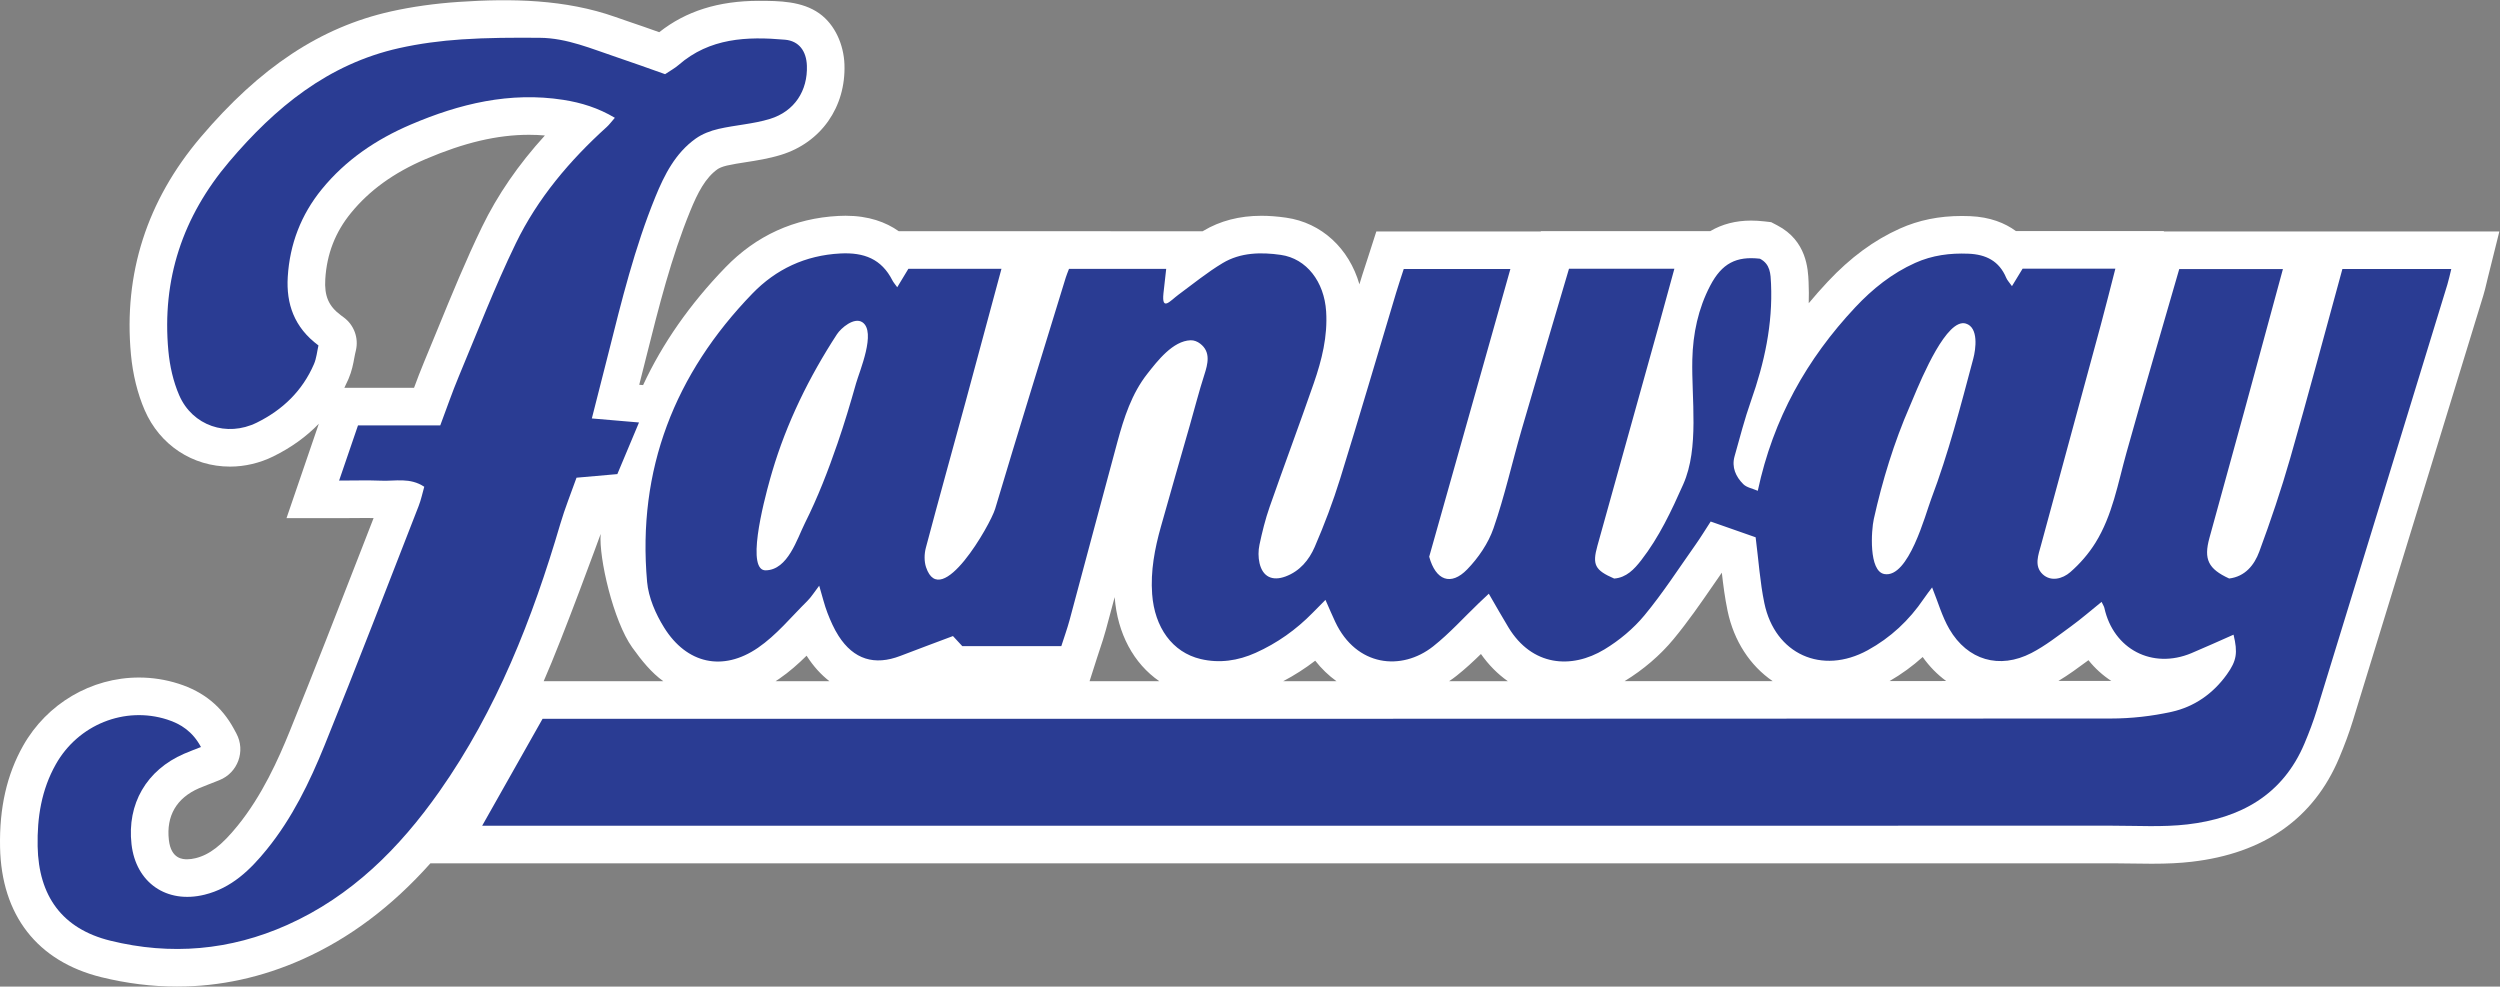<?xml version="1.0" encoding="UTF-8" standalone="no"?>
<svg
   xmlns:dc="http://purl.org/dc/elements/1.1/"
   xmlns:cc="http://creativecommons.org/ns#"
   xmlns:rdf="http://www.w3.org/1999/02/22-rdf-syntax-ns#"
   xmlns:svg="http://www.w3.org/2000/svg"
   xmlns="http://www.w3.org/2000/svg"
   viewBox="0 0 486.667 192.053"
   height="192.053"
   width="486.667"
   xml:space="preserve"
   id="svg2"
   version="1.1"><rect x="0" y="0" width="486.667" height="192.053" fill="#808080" stroke="none"/><defs
     id="defs6" /><g
     transform="matrix(1.333,0,0,-1.333,0,192.053)"
     id="g10"><g
       transform="scale(0.1)"
       id="g12"><path
         id="path14"
         style="fill:#ffffff;fill-opacity:1;fill-rule:nonzero;stroke:none"
         d="m 3005.99,446.301 c 15.13,9.094 28.86,19.234 41.31,28.433 0.86,0.641 1.73,1.282 2.6,1.922 9.55,-11.926 20.8,-22.133 33.37,-30.304 -0.25,-0.004 -51.77,-0.036 -77.28,-0.051 z m -246.51,-0.133 c 17.37,10.023 33.51,21.758 48.34,35.125 9.91,-13.949 21.5,-25.723 34.38,-35.086 -27.55,-0.016 -55.11,-0.027 -82.72,-0.039 z m -387,-0.141 c 27.37,16.696 52.03,37.825 71.34,61.157 21.29,25.711 39.93,52.738 57.96,78.875 4.23,6.132 8.46,12.265 12.72,18.371 2.07,-18.285 4.48,-36.965 8.38,-55.684 9.24,-44.379 33.17,-80.305 65.83,-102.648 -71.52,-0.028 -143.48,-0.051 -216.23,-0.071 z m -256.23,-0.05 c 3.7,2.464 7.32,5.089 10.85,7.878 12.88,10.192 24.53,21.008 35.61,31.86 11.22,-15.969 24.48,-29.317 39.26,-39.723 -28.43,-0.008 -56.99,-0.012 -85.72,-0.015 z m -242.33,-0.028 c 16.38,8.61 32.01,18.614 46.78,29.961 9.16,-11.687 19.61,-21.73 31.08,-29.953 -25.8,-0.004 -51.76,-0.004 -77.86,-0.008 z m -282.75,-0.011 11.02,34.496 c 1.28,4 2.59,7.925 3.88,11.812 3.06,9.184 6.23,18.684 8.97,28.844 4.28,15.879 8.54,31.765 12.8,47.652 4.01,-53.398 27.89,-97.074 65.21,-122.801 -33.67,0 -67.61,0 -101.88,-0.003 z m -458.55,0.003 c 1.79,1.145 3.57,2.321 5.34,3.536 14.85,10.175 28.01,21.937 39.98,33.738 l 0.45,-0.703 c 9.44,-14.739 20.53,-26.996 32.92,-36.571 z m -338.651,0.004 c 28.179,63.883 83.234,215.059 83.234,215.059 -2.914,-34.5 18.438,-127.231 46.125,-165.836 13.891,-19.371 28.031,-36.809 45.36,-49.223 z M 502.902,874.461 c 2.114,4.18 4.114,8.441 5.993,12.801 5.039,11.687 7.046,22.703 8.507,30.746 0.364,1.996 0.703,3.969 1.145,5.871 l 1.215,5.25 c 4.199,18.098 -2.739,36.961 -17.657,48.031 l -4.328,3.211 c -17.89,13.274 -24.265,28.079 -22.746,52.809 2.27,36.81 14.524,68.39 37.461,96.53 26.988,33.11 62.586,58.82 108.828,78.61 56.758,24.27 104.825,35.58 151.258,35.58 7.731,0 15.469,-0.33 23.156,-0.98 -38.906,-42.77 -69.207,-86.89 -91.855,-133.59 -23.59,-48.64 -44.125,-98.79 -63.988,-147.291 -6.817,-16.644 -13.629,-33.289 -20.571,-49.879 -5.273,-12.613 -9.957,-24.98 -14.648,-37.699 z m 2657.048,228.309 0.14,0.57 h -216.13 c -15.91,11.65 -37.59,20.55 -66.97,21.76 -4,0.17 -7.98,0.25 -11.93,0.25 -33.33,0 -62.96,-6.02 -90.57,-18.4 -37.83,-16.97 -72.22,-42.29 -105.15,-77.39 -9.74,-10.4 -19.05,-20.93 -27.94,-31.615 0.31,10.365 0.24,20.645 -0.2,30.835 l -0.04,0.83 c -0.78,17.84 -2.62,59.6 -45.63,82.01 l -9.01,4.7 -10.1,1.16 c -6.62,0.75 -13.07,1.14 -19.15,1.14 -22.41,0 -42.34,-5.16 -59.67,-15.4 h -247.34 l -0.13,-0.45 h -240.18 l -12.25,-38.09 c -1.29,-4 -2.54,-7.82 -3.76,-11.54 -3.13,-9.59 -6.04,-18.49 -8.7,-27.57 -15.12,52.38 -55.1,89.89 -107.04,97.32 -12.97,1.85 -24.81,2.75 -36.19,2.75 -31.82,0 -60.3,-7.39 -84.63,-21.96 l -1.06,-0.64 -222.15,0.07 h -221.65 c -18.8,13.27 -43.99,22.59 -77.63,22.59 -3.45,0 -6.98,-0.09 -10.56,-0.28 -64.47,-3.37 -119.99,-28.66 -164.99,-75.17 -51.72,-53.449 -91.817,-110.84 -120.195,-171.875 l -5.641,0.48 c 2.75,10.805 5.445,21.458 8.125,32.122 l 1.906,7.597 c 18.82,74.989 36.594,145.816 64.365,213.846 11.28,27.65 22.38,48.64 39.84,61.16 2.2,1.58 6.99,3.83 13.83,5.41 8.41,1.94 17.69,3.38 27.52,4.9 15.69,2.44 33.47,5.2 51.41,10.71 58.57,17.99 94.97,69.9 92.71,132.23 -1.02,28.05 -13.39,57.77 -36.75,74.37 -25.25,17.94 -58.55,18.35 -88.31,18.35 -58.82,0 -106.54,-15.03 -145.427,-45.82 -15.055,5.36 -29.438,10.45 -44.219,15.38 -6.602,2.2 -13.18,4.52 -19.758,6.85 -73.199,25.86 -151.863,27.22 -228.547,22.04 -35.164,-2.37 -68.59,-7.07 -99.34,-13.95 -102.726,-22.98 -191.031,-81.39 -277.898,-183.79 -78.438,-92.46 -112.664,-199.14 -101.734,-317.072 2.714,-29.258 9.671,-57.45 20.121,-81.516 22.05,-50.781 69.804,-82.328 124.636,-82.328 21.512,0 43.348,5.152 63.153,14.902 25.871,12.727 48.074,28.684 66.484,47.734 L 418.406,684.047 h 76.821 c 7.164,0 14.078,0.062 20.812,0.129 6.07,0.058 11.992,0.113 17.828,0.113 4.285,0 8.149,-0.031 11.723,-0.098 -6.063,-15.578 -12.121,-31.152 -18.176,-46.73 -33.789,-86.918 -68.73,-176.793 -104.281,-264.5 -16.692,-41.18 -40.422,-94.082 -76.067,-138.02 -23.265,-28.679 -41.078,-42.429 -61.484,-47.453 -4.289,-1.058 -8.387,-1.597 -12.172,-1.597 -5.836,0 -23.594,0 -26.805,28.168 -4.007,35.191 11.215,61.32 44.024,75.57 4.363,1.891 9.269,3.793 14.461,5.801 2.836,1.101 5.719,2.218 8.66,3.39 l 6.598,2.621 c 27.004,10.719 38.613,42.59 24.84,68.168 l -3.368,6.262 c -17.746,32.949 -44.289,54.688 -81.14,66.442 -18.719,5.972 -38.153,9 -57.762,9 -69.637,0 -134.43,-38.133 -169.102,-99.524 C 10.008,309.621 -1.031,261.191 0.074,203.711 1.992,104.219 54.523,36.75 148,13.699 184.883,4.609 222.078,0 258.559,0 320.996,0 382.645,13.41 441.785,39.852 510.402,70.531 572.027,116.73 628.539,179.969 H 1502.4 c 527.38,0 1054.86,0 1582.36,0.051 9.26,0 18.55,-0.149 27.84,-0.309 9.91,-0.16 19.81,-0.32 29.7,-0.32 23.15,0 41.14,0.89 58.32,2.879 105.72,12.23 178.19,63.191 215.38,151.46 8.2,19.461 14.74,37.2 19.99,54.25 63.74,207.223 128.21,417.708 190.57,621.25 1.95,6.36 3.34,12.28 4.69,18.02 0.55,2.32 1.12,4.76 1.76,7.34 l 16.99,68.18 h -490.05" /><path
         id="path16"
         style="fill:#2a3c93;fill-opacity:1;fill-rule:nonzero;stroke:none"
         d="m 2859.99,967.184 c -29.01,-13.012 -62.49,-100.157 -71.06,-119.84 -23.03,-52.883 -39.95,-108.293 -52.49,-164.543 -3.66,-16.383 -7.68,-76.242 15.42,-80.371 35.39,-6.325 59.88,87.09 68.36,109.527 25.31,66.996 43.09,135.91 61.49,205.035 3.74,14.063 8.02,45.531 -10.86,51.25 -3.51,1.063 -7.15,0.61 -10.86,-1.058 z M 1110.51,611.137 c 1.96,-2.168 4.49,-3.336 7.7,-3.282 32.51,0.563 45.75,46.02 57.38,69.2 18.79,37.48 33.91,76.691 47.55,116.304 9.97,28.957 18.77,58.301 27.08,87.774 4.9,17.336 29.87,75.246 9.11,89.055 -11.88,7.894 -31.1,-8.383 -37.1,-17.602 -40.49,-62.168 -73.47,-129.27 -94.56,-200.645 -5.11,-17.304 -35.12,-120.957 -17.16,-140.804 z M 704.129,234.871 c 31.101,55.059 59.187,104.777 88.219,156.18 11.527,0 23.062,0 34.597,0 751.875,0 1503.755,-0.11 2255.635,0.398 29.64,0.02 59.84,3.383 88.76,9.789 33.21,7.352 60.72,26.633 80.84,54.817 14.2,19.89 15.97,31.437 9.61,57.855 -20.68,-9.097 -40.91,-18.359 -61.43,-26.957 -57.18,-23.961 -113.9,5.621 -127.21,66.024 -0.49,2.226 -1.91,4.246 -4.06,8.82 -15.47,-12.457 -29.61,-24.774 -44.71,-35.774 -18.76,-13.66 -37.26,-28.269 -57.73,-38.875 -46.69,-24.179 -93.35,-10.601 -119.88,34.954 -10.67,18.324 -16.53,39.453 -25.18,60.82 -3.88,-5.246 -8.26,-10.758 -12.19,-16.57 -21.37,-31.543 -48.49,-56.883 -81.89,-75.18 -66.74,-36.563 -135.34,-5.844 -150.89,68.766 -6.4,30.75 -8.41,62.414 -12.74,96.183 -20.91,7.328 -42.59,14.93 -65.65,23.012 -7.85,-12.047 -14.68,-23.32 -22.27,-34.055 -24.45,-34.578 -47.49,-70.348 -74.43,-102.887 -16.11,-19.461 -36.72,-36.64 -58.39,-49.75 -48.56,-29.371 -105.93,-24.464 -140.21,32.039 -9.44,15.563 -18.36,31.446 -28.71,49.243 -5.36,-5.039 -9.89,-9.243 -14.35,-13.512 -22.18,-21.223 -42.87,-44.336 -66.83,-63.297 -46.35,-36.664 -112.3,-29.476 -143.05,35.606 -4.49,9.5 -8.56,19.199 -14.32,32.199 -7.66,-7.731 -13.26,-13.332 -18.81,-18.992 -24.12,-24.614 -51.74,-44.207 -83.21,-58.348 -25.82,-11.602 -52.87,-15.527 -80.29,-9.035 -41.3,9.773 -67.25,46.207 -70.8,94.82 -2.46,33.77 3.74,66.281 12.76,98.348 13.89,49.379 28.05,98.676 42.22,147.968 7.07,24.563 13.35,49.512 21.2,73.829 5.13,15.867 9.81,33.535 -6.05,45.613 -3.98,3.039 -8.89,5.086 -13.9,4.922 -26.02,-0.848 -48.51,-30.219 -63.19,-48.852 -22.95,-29.133 -34.23,-64.371 -43.83,-99.762 -23.49,-86.55 -46.4,-173.257 -69.74,-259.851 -3.42,-12.688 -7.93,-25.082 -12.13,-38.242 -48.66,0 -95.89,0 -144.57,0 -3.45,3.73 -7.77,8.402 -13.65,14.746 -25.72,-9.688 -51.3,-19.145 -76.75,-28.949 -37.81,-14.571 -68.28,-5.192 -90.31,29.195 -6.66,10.391 -11.74,21.976 -16.22,33.531 -4.47,11.528 -7.28,23.699 -12.06,39.778 -7,-9.114 -11.5,-16.571 -17.51,-22.504 -23.53,-23.25 -44.99,-49.727 -71.91,-68.176 -51.45,-35.266 -104.08,-23.309 -137.018,29.472 -12.398,19.872 -22.855,43.872 -24.898,66.821 -14.594,163.91 40.344,303.789 153.786,421.019 34.38,35.53 77.23,55.85 128.4,58.53 34.49,1.8 60.13,-7.9 76.08,-39.35 1.47,-2.89 3.74,-5.37 7.02,-9.98 5.9,9.77 11.1,18.38 16.27,26.94 44.98,0 89.52,0 135.95,0 -17.76,-65.87 -34.92,-129.944 -52.33,-193.948 -19.36,-71.168 -39.21,-142.203 -58.1,-213.489 -2.37,-8.921 -2.58,-19.824 0.32,-28.429 21.7,-64.453 94.06,62.422 100.88,85.308 33.64,112.821 68.61,225.243 103.13,337.798 1.19,3.89 2.84,7.65 4.73,12.69 47.38,0 94.45,0 141.94,0 -1.34,-11.91 -2.77,-23.82 -4.01,-35.75 -2.8,-27.062 10.12,-10.66 21.97,-1.94 21.32,15.67 41.94,32.59 64.55,46.13 25.96,15.55 55.79,16.12 84.84,11.96 37.78,-5.4 63.47,-39.41 66.22,-82.536 2.34,-36.531 -6.32,-71.066 -18.04,-104.875 -20.96,-60.418 -43.39,-120.32 -64.49,-180.688 -6.28,-17.957 -10.88,-36.597 -14.83,-55.226 -1.83,-8.633 -1.88,-18.367 0.11,-26.942 4.61,-19.839 18.63,-26.5 37.82,-19.449 20.97,7.707 34.52,24.199 42.76,43.239 14.09,32.57 26.71,65.964 37.22,99.859 27.99,90.199 54.5,180.859 81.66,271.308 3.32,11.08 7.05,22.04 11.1,34.65 51.18,0 102.36,0 155.75,0 -39.73,-140.802 -79.27,-280.896 -118.56,-420.122 9.48,-34.695 31.62,-43.11 55.46,-18.539 16.3,16.801 30.82,38.062 38.43,60.008 16.26,46.89 27.08,95.648 40.92,143.414 22.78,78.636 46.19,157.093 69.35,235.679 53.06,0 101.87,0 153.9,0 -7.77,-28.36 -15.2,-55.804 -22.82,-83.195 -29.83,-107.156 -59.75,-214.289 -89.59,-321.445 -7.71,-27.692 -3.66,-35.61 24.48,-47.832 17.84,1.359 29.29,13.609 39.51,26.769 26.16,33.696 44.19,72.168 61.4,110.934 23.54,53.043 11.87,125.25 13.21,182.082 0.89,37.73 8.52,74.359 26.2,108.067 17.02,32.45 37.96,43.2 72.56,39.23 15.23,-7.93 15.55,-22.19 16.19,-36.58 2.61,-59.088 -9.63,-115.467 -29.21,-170.85 -9.38,-26.535 -16.37,-53.93 -24.03,-81.055 -4.55,-16.109 1.8,-29.867 12.77,-40.789 4.9,-4.879 13.29,-6.25 21.12,-9.652 22.51,105.492 71.68,192.586 142.39,268 25.2,26.876 53.56,49.596 87.56,64.856 24.91,11.16 50.76,14.51 77.77,13.39 25.54,-1.06 44.81,-10.63 55.07,-35.2 1.53,-3.65 4.56,-6.69 8.4,-12.16 5.57,9.14 10.16,16.66 15.57,25.55 43.62,0 88.29,0 135.44,0 -7.29,-28.24 -14.01,-55.292 -21.29,-82.194 -29,-107.195 -58.19,-214.34 -87.28,-321.512 -3.85,-14.195 -10.37,-30.441 2.24,-42.437 12.04,-11.453 29.2,-6.914 40.49,2.914 14.09,12.273 26.93,27.047 36.78,42.93 24.88,40.105 32.7,86.488 45.19,131.199 24.95,89.297 51.14,178.254 77.16,268.52 51.07,0 100.36,0 151.41,0 -19.07,-70.204 -37.68,-139.051 -56.48,-207.848 -16.86,-61.688 -33.97,-123.305 -50.89,-184.973 -8.52,-31.086 -1.71,-45.109 28.84,-59.133 23.35,2.848 36.74,19.696 43.96,39.184 16.67,45.023 32.05,90.644 45.3,136.789 26.24,91.453 50.69,183.422 76.1,275.981 54.34,0 105.37,0 159.01,0 -2.13,-8.56 -3.56,-15.66 -5.67,-22.54 -63.44,-207.093 -126.88,-414.183 -190.56,-621.199 -5.12,-16.641 -11.34,-33.019 -18.1,-49.07 -31.87,-75.629 -93.96,-109.321 -171.1,-118.25 -36.15,-4.18 -73.09,-1.871 -109.67,-1.879 -781.81,-0.07 -1563.63,-0.051 -2345.445,-0.051 -9.847,0 -19.699,0 -35.066,0" /><path
         id="path18"
         style="fill:#2a3c93;fill-opacity:1;fill-rule:nonzero;stroke:none"
         d="m 971.289,1332.44 c 7.699,5.19 14.313,8.72 19.824,13.52 45.327,39.48 99.707,41.71 155.227,36.81 20.62,-1.82 31.24,-16.76 32.01,-37.92 1.32,-36.42 -17.93,-66.69 -53.97,-77.76 -24.25,-7.45 -50.28,-8.88 -75.14,-14.61 -11.7,-2.69 -23.84,-7.35 -33.51,-14.29 -29.464,-21.14 -45.347,-52.4 -58.664,-85.02 -30.226,-74.07 -49.265,-151.5 -68.683,-228.822 -7.641,-30.418 -15.453,-60.793 -24.078,-94.676 23.269,-1.988 44.406,-3.797 68.871,-5.887 -10.649,-25.375 -20.754,-49.465 -31.633,-75.39 -19.656,-1.731 -38.313,-3.375 -59.613,-5.25 -7.891,-22.309 -16.918,-44.5 -23.637,-67.368 C 777.586,537.203 725.348,403.832 641.602,284.84 583.348,202.07 513.391,132 419.379,89.969 336.078,52.73 249.301,45.281 161.137,67.012 90.719,84.359 56.363,132.281 54.965,204.77 c -0.816,42.39 5.613,82.761 26.656,120.019 32.606,57.731 100.352,85 162.375,65.223 20.309,-6.481 37.375,-17.68 49.488,-40.172 -8.64,-3.43 -16.785,-6.41 -24.726,-9.86 -54.813,-23.8 -83.418,-73.16 -76.699,-132.14 6.418,-56.32 51.433,-87.25 106.644,-73.66 39.43,9.699 66.703,36.218 90.996,66.172 36.992,45.597 62.492,98.16 84.313,151.988 47.031,116.027 91.875,232.945 137.41,349.578 3.519,9.008 5.461,18.629 8.141,28 -20.883,13.84 -42.184,8 -62.403,8.848 -19.769,0.832 -39.601,0.179 -61.933,0.179 9.668,28.246 18.207,53.2 27.593,80.618 39.614,0 79.196,0 120.137,0 9.449,25.128 17.469,48.593 27.016,71.417 27.207,65.047 52.574,131.03 83.304,194.4 31.817,65.6 78.657,121.02 132.817,169.98 3.597,3.25 6.48,7.28 11.82,13.38 -24.277,14.43 -49.012,22.09 -75.047,26.17 -78.281,12.25 -151.941,-5.66 -223.14,-36.12 -50.211,-21.48 -94.789,-51.45 -129.789,-94.39 -30.426,-37.33 -46.77,-80.24 -49.704,-127.85 -2.425,-39.409 9.309,-73.913 44.832,-100.269 -2.039,-8.785 -2.863,-18.656 -6.582,-27.277 -16.851,-39.059 -45.828,-66.922 -83.586,-85.5 -43.613,-21.461 -93.82,-4.582 -113.191,40.031 -8.734,20.125 -13.777,42.781 -15.812,64.723 -9.692,104.512 20.773,196.142 88.933,276.492 67.168,79.18 144.25,142.51 248.02,165.73 29.832,6.67 60.531,10.68 91.047,12.74 38.039,2.57 76.3,2.63 114.453,2.34 39.726,-0.3 75.906,-16.24 112.797,-28.53 22.773,-7.59 45.324,-15.86 70.144,-24.59" /></g></g></svg>